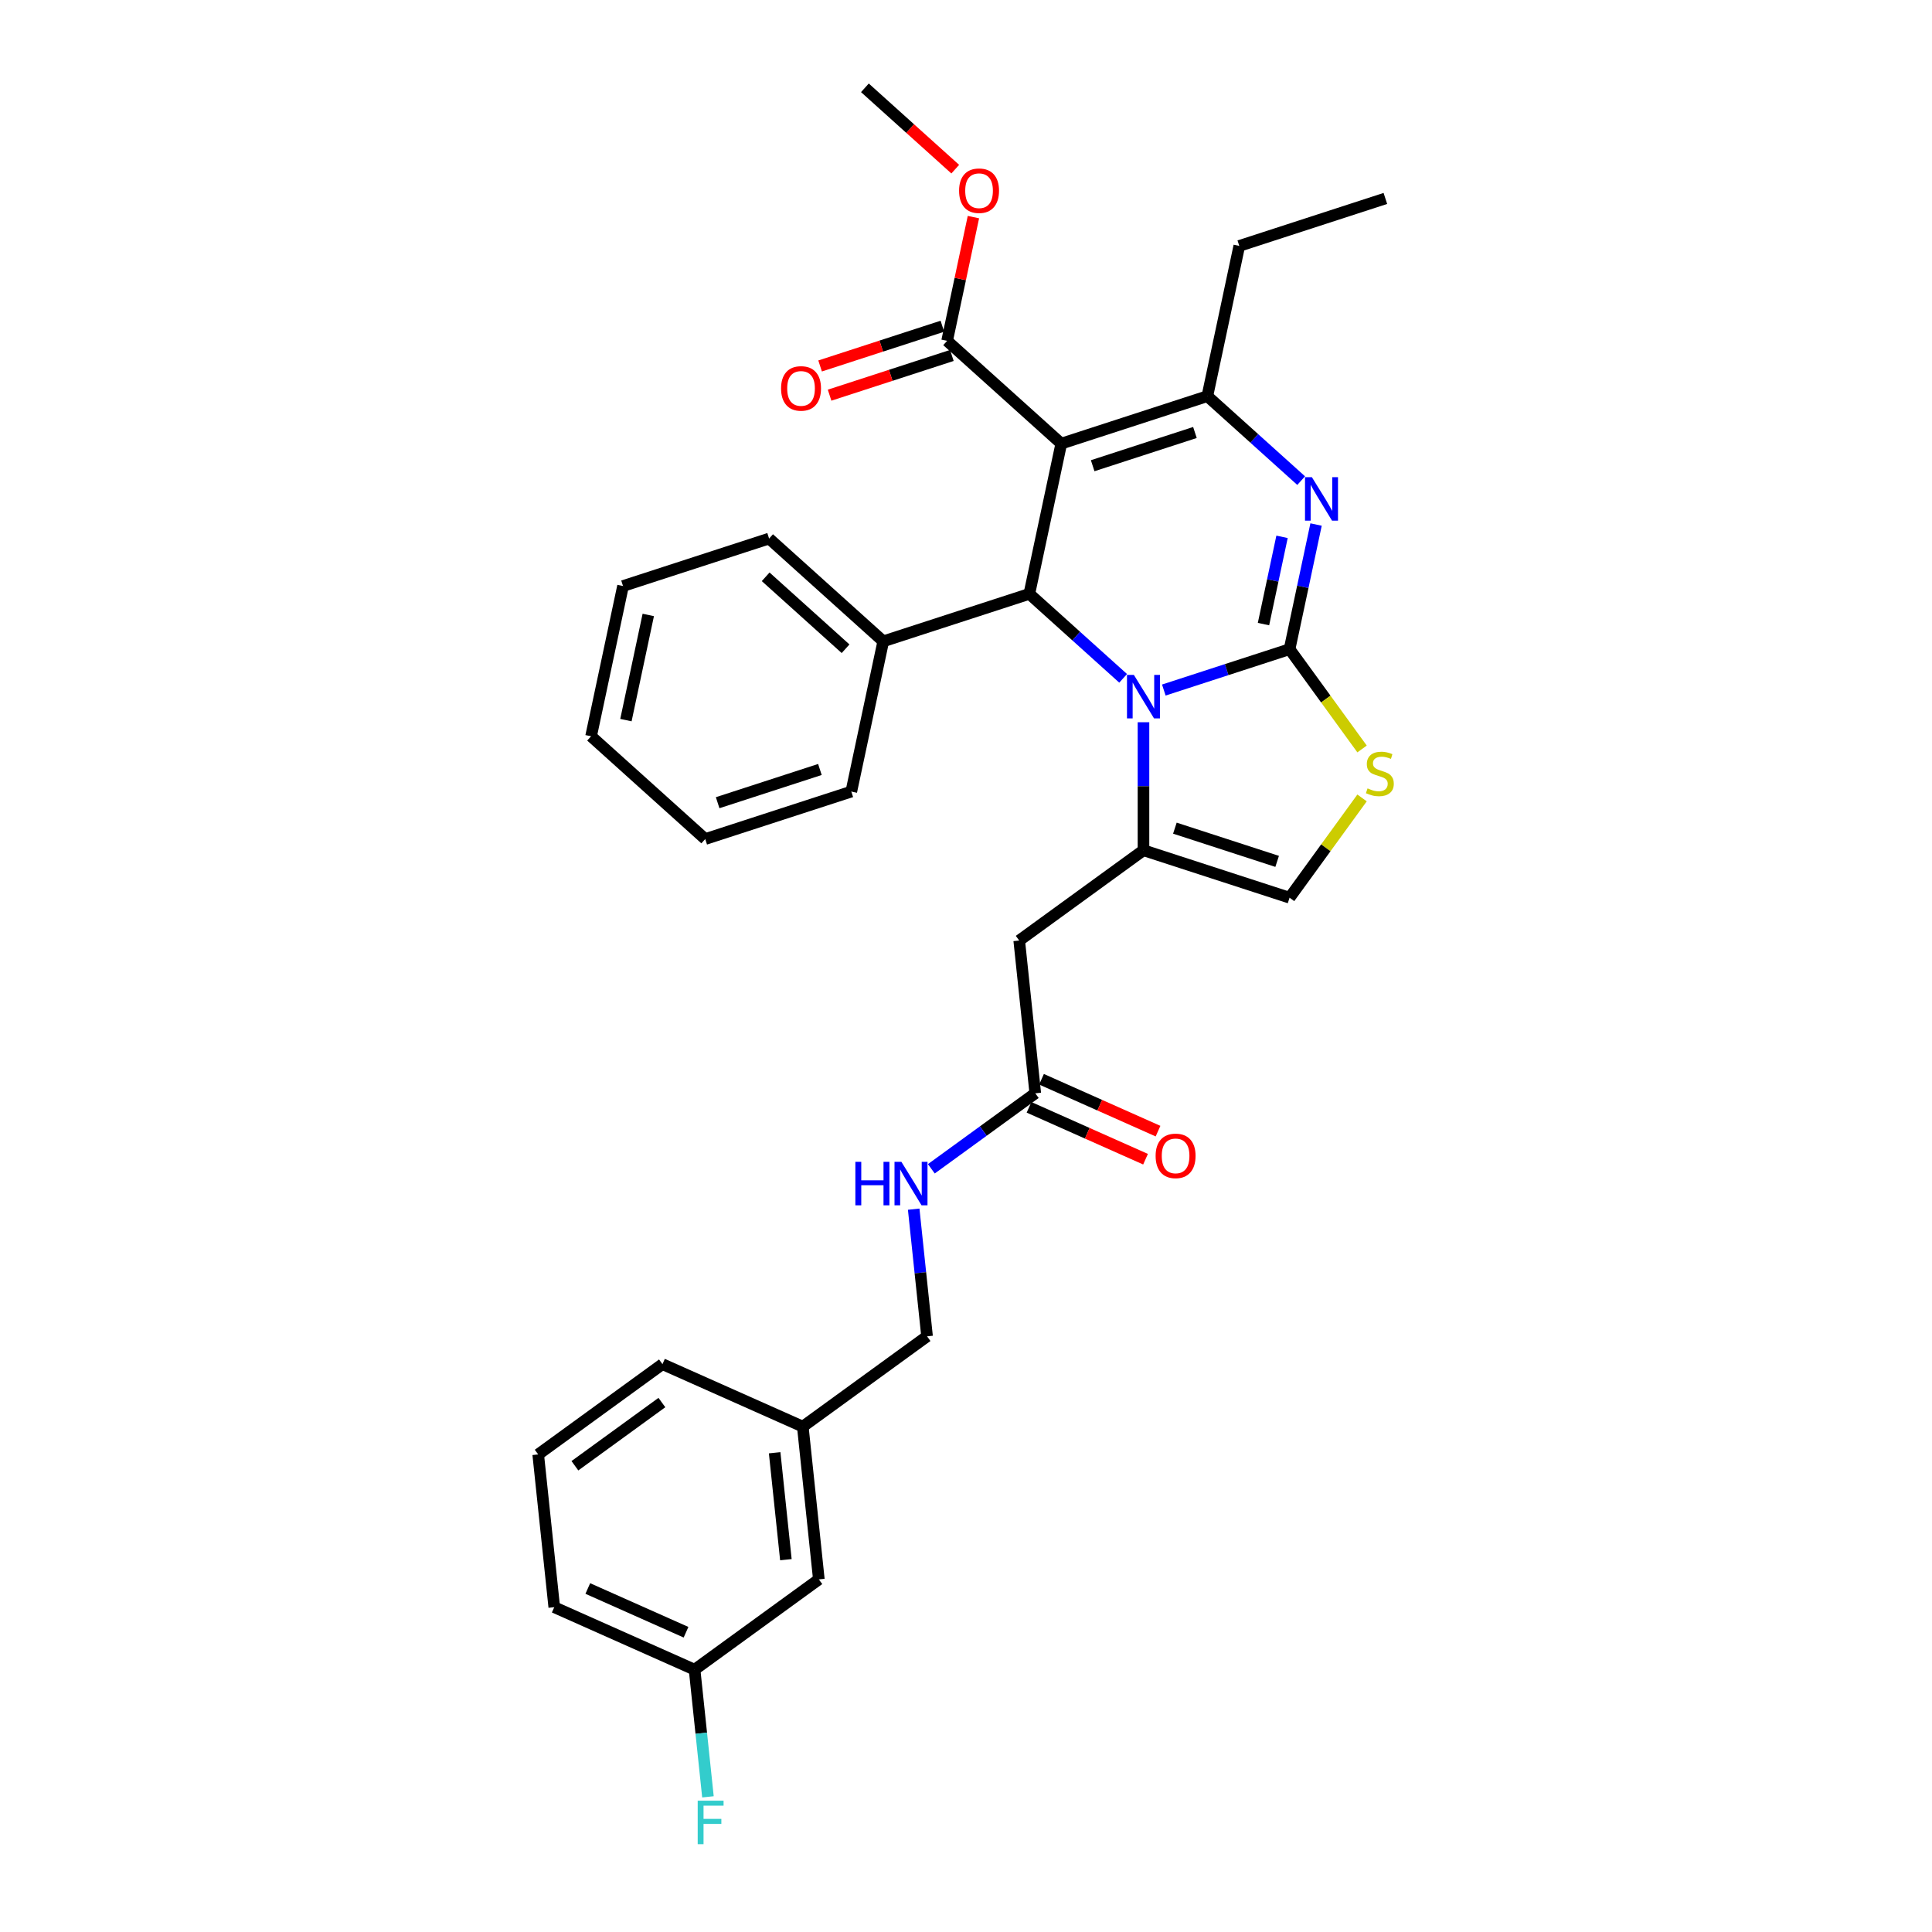 <?xml version='1.0' encoding='iso-8859-1'?>
<svg version='1.1' baseProfile='full'
              xmlns='http://www.w3.org/2000/svg'
                      xmlns:rdkit='http://www.rdkit.org/xml'
                      xmlns:xlink='http://www.w3.org/1999/xlink'
                  xml:space='preserve'
width='1000px' height='1000px' viewBox='0 0 1000 1000'>
<!-- END OF HEADER -->
<rect style='opacity:1.0;fill:#FFFFFF;stroke:none' width='1000' height='1000' x='0' y='0'> </rect>
<path class='bond-0' d='M 359.514,864.219 L 286.884,831.882' style='fill:none;fill-rule:evenodd;stroke:#000000;stroke-width:6px;stroke-linecap:butt;stroke-linejoin:miter;stroke-opacity:1' />
<path class='bond-0' d='M 355.087,844.842 L 304.246,822.206' style='fill:none;fill-rule:evenodd;stroke:#000000;stroke-width:6px;stroke-linecap:butt;stroke-linejoin:miter;stroke-opacity:1' />
<path class='bond-1' d='M 359.514,864.219 L 423.834,817.488' style='fill:none;fill-rule:evenodd;stroke:#000000;stroke-width:6px;stroke-linecap:butt;stroke-linejoin:miter;stroke-opacity:1' />
<path class='bond-2' d='M 359.514,864.219 L 362.973,897.131' style='fill:none;fill-rule:evenodd;stroke:#000000;stroke-width:6px;stroke-linecap:butt;stroke-linejoin:miter;stroke-opacity:1' />
<path class='bond-2' d='M 362.973,897.131 L 366.433,930.042' style='fill:none;fill-rule:evenodd;stroke:#33CCCC;stroke-width:6px;stroke-linecap:butt;stroke-linejoin:miter;stroke-opacity:1' />
<path class='bond-3' d='M 535.854,565.888 L 508.957,585.43' style='fill:none;fill-rule:evenodd;stroke:#000000;stroke-width:6px;stroke-linecap:butt;stroke-linejoin:miter;stroke-opacity:1' />
<path class='bond-3' d='M 508.957,585.43 L 482.06,604.971' style='fill:none;fill-rule:evenodd;stroke:#0000FF;stroke-width:6px;stroke-linecap:butt;stroke-linejoin:miter;stroke-opacity:1' />
<path class='bond-4' d='M 532.62,573.151 L 562.774,586.576' style='fill:none;fill-rule:evenodd;stroke:#000000;stroke-width:6px;stroke-linecap:butt;stroke-linejoin:miter;stroke-opacity:1' />
<path class='bond-4' d='M 562.774,586.576 L 592.928,600.002' style='fill:none;fill-rule:evenodd;stroke:#FF0000;stroke-width:6px;stroke-linecap:butt;stroke-linejoin:miter;stroke-opacity:1' />
<path class='bond-4' d='M 539.088,558.625 L 569.241,572.05' style='fill:none;fill-rule:evenodd;stroke:#000000;stroke-width:6px;stroke-linecap:butt;stroke-linejoin:miter;stroke-opacity:1' />
<path class='bond-4' d='M 569.241,572.05 L 599.395,585.475' style='fill:none;fill-rule:evenodd;stroke:#FF0000;stroke-width:6px;stroke-linecap:butt;stroke-linejoin:miter;stroke-opacity:1' />
<path class='bond-5' d='M 535.854,565.888 L 527.543,486.819' style='fill:none;fill-rule:evenodd;stroke:#000000;stroke-width:6px;stroke-linecap:butt;stroke-linejoin:miter;stroke-opacity:1' />
<path class='bond-6' d='M 472.926,625.865 L 476.385,658.776' style='fill:none;fill-rule:evenodd;stroke:#0000FF;stroke-width:6px;stroke-linecap:butt;stroke-linejoin:miter;stroke-opacity:1' />
<path class='bond-6' d='M 476.385,658.776 L 479.844,691.688' style='fill:none;fill-rule:evenodd;stroke:#000000;stroke-width:6px;stroke-linecap:butt;stroke-linejoin:miter;stroke-opacity:1' />
<path class='bond-7' d='M 286.884,831.882 L 278.573,752.813' style='fill:none;fill-rule:evenodd;stroke:#000000;stroke-width:6px;stroke-linecap:butt;stroke-linejoin:miter;stroke-opacity:1' />
<path class='bond-8' d='M 681.191,271.494 L 674.334,303.755' style='fill:none;fill-rule:evenodd;stroke:#0000FF;stroke-width:6px;stroke-linecap:butt;stroke-linejoin:miter;stroke-opacity:1' />
<path class='bond-8' d='M 674.334,303.755 L 667.476,336.016' style='fill:none;fill-rule:evenodd;stroke:#000000;stroke-width:6px;stroke-linecap:butt;stroke-linejoin:miter;stroke-opacity:1' />
<path class='bond-8' d='M 663.58,277.867 L 658.78,300.449' style='fill:none;fill-rule:evenodd;stroke:#0000FF;stroke-width:6px;stroke-linecap:butt;stroke-linejoin:miter;stroke-opacity:1' />
<path class='bond-8' d='M 658.78,300.449 L 653.98,323.032' style='fill:none;fill-rule:evenodd;stroke:#000000;stroke-width:6px;stroke-linecap:butt;stroke-linejoin:miter;stroke-opacity:1' />
<path class='bond-9' d='M 673.48,248.771 L 649.202,226.911' style='fill:none;fill-rule:evenodd;stroke:#0000FF;stroke-width:6px;stroke-linecap:butt;stroke-linejoin:miter;stroke-opacity:1' />
<path class='bond-9' d='M 649.202,226.911 L 624.923,205.05' style='fill:none;fill-rule:evenodd;stroke:#000000;stroke-width:6px;stroke-linecap:butt;stroke-linejoin:miter;stroke-opacity:1' />
<path class='bond-10' d='M 532.781,307.385 L 557.059,329.246' style='fill:none;fill-rule:evenodd;stroke:#000000;stroke-width:6px;stroke-linecap:butt;stroke-linejoin:miter;stroke-opacity:1' />
<path class='bond-10' d='M 557.059,329.246 L 581.337,351.106' style='fill:none;fill-rule:evenodd;stroke:#0000FF;stroke-width:6px;stroke-linecap:butt;stroke-linejoin:miter;stroke-opacity:1' />
<path class='bond-11' d='M 532.781,307.385 L 549.31,229.619' style='fill:none;fill-rule:evenodd;stroke:#000000;stroke-width:6px;stroke-linecap:butt;stroke-linejoin:miter;stroke-opacity:1' />
<path class='bond-12' d='M 532.781,307.385 L 457.168,331.953' style='fill:none;fill-rule:evenodd;stroke:#000000;stroke-width:6px;stroke-linecap:butt;stroke-linejoin:miter;stroke-opacity:1' />
<path class='bond-13' d='M 549.31,229.619 L 490.227,176.42' style='fill:none;fill-rule:evenodd;stroke:#000000;stroke-width:6px;stroke-linecap:butt;stroke-linejoin:miter;stroke-opacity:1' />
<path class='bond-14' d='M 549.31,229.619 L 624.923,205.05' style='fill:none;fill-rule:evenodd;stroke:#000000;stroke-width:6px;stroke-linecap:butt;stroke-linejoin:miter;stroke-opacity:1' />
<path class='bond-14' d='M 565.566,241.056 L 618.495,223.858' style='fill:none;fill-rule:evenodd;stroke:#000000;stroke-width:6px;stroke-linecap:butt;stroke-linejoin:miter;stroke-opacity:1' />
<path class='bond-15' d='M 624.923,205.05 L 641.453,127.284' style='fill:none;fill-rule:evenodd;stroke:#000000;stroke-width:6px;stroke-linecap:butt;stroke-linejoin:miter;stroke-opacity:1' />
<path class='bond-16' d='M 602.39,357.164 L 634.933,346.59' style='fill:none;fill-rule:evenodd;stroke:#0000FF;stroke-width:6px;stroke-linecap:butt;stroke-linejoin:miter;stroke-opacity:1' />
<path class='bond-16' d='M 634.933,346.59 L 667.476,336.016' style='fill:none;fill-rule:evenodd;stroke:#000000;stroke-width:6px;stroke-linecap:butt;stroke-linejoin:miter;stroke-opacity:1' />
<path class='bond-17' d='M 591.864,373.829 L 591.864,406.959' style='fill:none;fill-rule:evenodd;stroke:#0000FF;stroke-width:6px;stroke-linecap:butt;stroke-linejoin:miter;stroke-opacity:1' />
<path class='bond-17' d='M 591.864,406.959 L 591.864,440.088' style='fill:none;fill-rule:evenodd;stroke:#000000;stroke-width:6px;stroke-linecap:butt;stroke-linejoin:miter;stroke-opacity:1' />
<path class='bond-18' d='M 667.476,336.016 L 686.239,361.84' style='fill:none;fill-rule:evenodd;stroke:#000000;stroke-width:6px;stroke-linecap:butt;stroke-linejoin:miter;stroke-opacity:1' />
<path class='bond-18' d='M 686.239,361.84 L 705.001,387.664' style='fill:none;fill-rule:evenodd;stroke:#CCCC00;stroke-width:6px;stroke-linecap:butt;stroke-linejoin:miter;stroke-opacity:1' />
<path class='bond-19' d='M 705.001,413.008 L 686.239,438.832' style='fill:none;fill-rule:evenodd;stroke:#CCCC00;stroke-width:6px;stroke-linecap:butt;stroke-linejoin:miter;stroke-opacity:1' />
<path class='bond-19' d='M 686.239,438.832 L 667.476,464.656' style='fill:none;fill-rule:evenodd;stroke:#000000;stroke-width:6px;stroke-linecap:butt;stroke-linejoin:miter;stroke-opacity:1' />
<path class='bond-20' d='M 667.476,464.656 L 591.864,440.088' style='fill:none;fill-rule:evenodd;stroke:#000000;stroke-width:6px;stroke-linecap:butt;stroke-linejoin:miter;stroke-opacity:1' />
<path class='bond-20' d='M 661.048,445.848 L 608.119,428.651' style='fill:none;fill-rule:evenodd;stroke:#000000;stroke-width:6px;stroke-linecap:butt;stroke-linejoin:miter;stroke-opacity:1' />
<path class='bond-21' d='M 591.864,440.088 L 527.543,486.819' style='fill:none;fill-rule:evenodd;stroke:#000000;stroke-width:6px;stroke-linecap:butt;stroke-linejoin:miter;stroke-opacity:1' />
<path class='bond-22' d='M 457.168,331.953 L 398.085,278.755' style='fill:none;fill-rule:evenodd;stroke:#000000;stroke-width:6px;stroke-linecap:butt;stroke-linejoin:miter;stroke-opacity:1' />
<path class='bond-22' d='M 437.665,335.79 L 396.307,298.551' style='fill:none;fill-rule:evenodd;stroke:#000000;stroke-width:6px;stroke-linecap:butt;stroke-linejoin:miter;stroke-opacity:1' />
<path class='bond-23' d='M 457.168,331.953 L 440.638,409.72' style='fill:none;fill-rule:evenodd;stroke:#000000;stroke-width:6px;stroke-linecap:butt;stroke-linejoin:miter;stroke-opacity:1' />
<path class='bond-24' d='M 490.227,176.42 L 497.034,144.398' style='fill:none;fill-rule:evenodd;stroke:#000000;stroke-width:6px;stroke-linecap:butt;stroke-linejoin:miter;stroke-opacity:1' />
<path class='bond-24' d='M 497.034,144.398 L 503.84,112.376' style='fill:none;fill-rule:evenodd;stroke:#FF0000;stroke-width:6px;stroke-linecap:butt;stroke-linejoin:miter;stroke-opacity:1' />
<path class='bond-25' d='M 487.77,168.859 L 456.126,179.141' style='fill:none;fill-rule:evenodd;stroke:#000000;stroke-width:6px;stroke-linecap:butt;stroke-linejoin:miter;stroke-opacity:1' />
<path class='bond-25' d='M 456.126,179.141 L 424.481,189.423' style='fill:none;fill-rule:evenodd;stroke:#FF0000;stroke-width:6px;stroke-linecap:butt;stroke-linejoin:miter;stroke-opacity:1' />
<path class='bond-25' d='M 492.684,183.981 L 461.039,194.263' style='fill:none;fill-rule:evenodd;stroke:#000000;stroke-width:6px;stroke-linecap:butt;stroke-linejoin:miter;stroke-opacity:1' />
<path class='bond-25' d='M 461.039,194.263 L 429.394,204.545' style='fill:none;fill-rule:evenodd;stroke:#FF0000;stroke-width:6px;stroke-linecap:butt;stroke-linejoin:miter;stroke-opacity:1' />
<path class='bond-26' d='M 494.434,87.557 L 471.054,66.506' style='fill:none;fill-rule:evenodd;stroke:#FF0000;stroke-width:6px;stroke-linecap:butt;stroke-linejoin:miter;stroke-opacity:1' />
<path class='bond-26' d='M 471.054,66.506 L 447.674,45.455' style='fill:none;fill-rule:evenodd;stroke:#000000;stroke-width:6px;stroke-linecap:butt;stroke-linejoin:miter;stroke-opacity:1' />
<path class='bond-27' d='M 398.085,278.755 L 322.472,303.323' style='fill:none;fill-rule:evenodd;stroke:#000000;stroke-width:6px;stroke-linecap:butt;stroke-linejoin:miter;stroke-opacity:1' />
<path class='bond-28' d='M 440.638,409.72 L 365.025,434.288' style='fill:none;fill-rule:evenodd;stroke:#000000;stroke-width:6px;stroke-linecap:butt;stroke-linejoin:miter;stroke-opacity:1' />
<path class='bond-28' d='M 424.382,398.283 L 371.453,415.48' style='fill:none;fill-rule:evenodd;stroke:#000000;stroke-width:6px;stroke-linecap:butt;stroke-linejoin:miter;stroke-opacity:1' />
<path class='bond-29' d='M 641.453,127.284 L 717.066,102.716' style='fill:none;fill-rule:evenodd;stroke:#000000;stroke-width:6px;stroke-linecap:butt;stroke-linejoin:miter;stroke-opacity:1' />
<path class='bond-30' d='M 322.472,303.323 L 305.942,381.09' style='fill:none;fill-rule:evenodd;stroke:#000000;stroke-width:6px;stroke-linecap:butt;stroke-linejoin:miter;stroke-opacity:1' />
<path class='bond-30' d='M 335.546,318.294 L 323.975,372.731' style='fill:none;fill-rule:evenodd;stroke:#000000;stroke-width:6px;stroke-linecap:butt;stroke-linejoin:miter;stroke-opacity:1' />
<path class='bond-31' d='M 365.025,434.288 L 305.942,381.09' style='fill:none;fill-rule:evenodd;stroke:#000000;stroke-width:6px;stroke-linecap:butt;stroke-linejoin:miter;stroke-opacity:1' />
<path class='bond-32' d='M 278.573,752.813 L 342.893,706.082' style='fill:none;fill-rule:evenodd;stroke:#000000;stroke-width:6px;stroke-linecap:butt;stroke-linejoin:miter;stroke-opacity:1' />
<path class='bond-32' d='M 297.567,758.668 L 342.592,725.956' style='fill:none;fill-rule:evenodd;stroke:#000000;stroke-width:6px;stroke-linecap:butt;stroke-linejoin:miter;stroke-opacity:1' />
<path class='bond-33' d='M 342.893,706.082 L 415.524,738.419' style='fill:none;fill-rule:evenodd;stroke:#000000;stroke-width:6px;stroke-linecap:butt;stroke-linejoin:miter;stroke-opacity:1' />
<path class='bond-34' d='M 415.524,738.419 L 423.834,817.488' style='fill:none;fill-rule:evenodd;stroke:#000000;stroke-width:6px;stroke-linecap:butt;stroke-linejoin:miter;stroke-opacity:1' />
<path class='bond-34' d='M 400.957,751.942 L 406.774,807.29' style='fill:none;fill-rule:evenodd;stroke:#000000;stroke-width:6px;stroke-linecap:butt;stroke-linejoin:miter;stroke-opacity:1' />
<path class='bond-35' d='M 415.524,738.419 L 479.844,691.688' style='fill:none;fill-rule:evenodd;stroke:#000000;stroke-width:6px;stroke-linecap:butt;stroke-linejoin:miter;stroke-opacity:1' />
<path  class='atom-2' d='M 442.737 601.361
L 445.79 601.361
L 445.79 610.934
L 457.302 610.934
L 457.302 601.361
L 460.355 601.361
L 460.355 623.877
L 457.302 623.877
L 457.302 613.478
L 445.79 613.478
L 445.79 623.877
L 442.737 623.877
L 442.737 601.361
' fill='#0000FF'/>
<path  class='atom-2' d='M 466.557 601.361
L 473.935 613.287
Q 474.666 614.464, 475.843 616.594
Q 477.019 618.725, 477.083 618.852
L 477.083 601.361
L 480.072 601.361
L 480.072 623.877
L 476.988 623.877
L 469.069 610.838
Q 468.147 609.312, 467.161 607.563
Q 466.207 605.814, 465.921 605.273
L 465.921 623.877
L 462.995 623.877
L 462.995 601.361
L 466.557 601.361
' fill='#0000FF'/>
<path  class='atom-3' d='M 598.149 598.289
Q 598.149 592.882, 600.82 589.861
Q 603.492 586.84, 608.484 586.84
Q 613.477 586.84, 616.149 589.861
Q 618.82 592.882, 618.82 598.289
Q 618.82 603.759, 616.117 606.875
Q 613.414 609.96, 608.484 609.96
Q 603.523 609.96, 600.82 606.875
Q 598.149 603.79, 598.149 598.289
M 608.484 607.416
Q 611.919 607.416, 613.764 605.126
Q 615.64 602.805, 615.64 598.289
Q 615.64 593.868, 613.764 591.642
Q 611.919 589.384, 608.484 589.384
Q 605.05 589.384, 603.174 591.61
Q 601.329 593.837, 601.329 598.289
Q 601.329 602.836, 603.174 605.126
Q 605.05 607.416, 608.484 607.416
' fill='#FF0000'/>
<path  class='atom-5' d='M 679.029 246.991
L 686.407 258.917
Q 687.139 260.094, 688.315 262.224
Q 689.492 264.355, 689.556 264.482
L 689.556 246.991
L 692.545 246.991
L 692.545 269.507
L 689.46 269.507
L 681.542 256.468
Q 680.619 254.942, 679.634 253.193
Q 678.68 251.444, 678.393 250.903
L 678.393 269.507
L 675.468 269.507
L 675.468 246.991
L 679.029 246.991
' fill='#0000FF'/>
<path  class='atom-9' d='M 586.887 349.326
L 594.265 361.252
Q 594.996 362.428, 596.173 364.559
Q 597.349 366.69, 597.413 366.817
L 597.413 349.326
L 600.402 349.326
L 600.402 371.842
L 597.318 371.842
L 589.399 358.803
Q 588.477 357.277, 587.491 355.527
Q 586.537 353.778, 586.251 353.238
L 586.251 371.842
L 583.325 371.842
L 583.325 349.326
L 586.887 349.326
' fill='#0000FF'/>
<path  class='atom-11' d='M 707.848 408.064
Q 708.102 408.159, 709.151 408.604
Q 710.201 409.05, 711.346 409.336
Q 712.522 409.59, 713.667 409.59
Q 715.798 409.59, 717.038 408.573
Q 718.278 407.523, 718.278 405.71
Q 718.278 404.47, 717.642 403.707
Q 717.038 402.944, 716.084 402.53
Q 715.13 402.117, 713.54 401.64
Q 711.536 401.036, 710.328 400.463
Q 709.151 399.891, 708.293 398.682
Q 707.466 397.474, 707.466 395.439
Q 707.466 392.608, 709.374 390.859
Q 711.314 389.11, 715.13 389.11
Q 717.738 389.11, 720.695 390.35
L 719.964 392.799
Q 717.261 391.686, 715.225 391.686
Q 713.031 391.686, 711.823 392.608
Q 710.614 393.499, 710.646 395.057
Q 710.646 396.265, 711.25 396.997
Q 711.886 397.728, 712.777 398.142
Q 713.699 398.555, 715.225 399.032
Q 717.261 399.668, 718.469 400.304
Q 719.678 400.94, 720.536 402.244
Q 721.427 403.516, 721.427 405.71
Q 721.427 408.827, 719.328 410.513
Q 717.261 412.166, 713.794 412.166
Q 711.791 412.166, 710.264 411.721
Q 708.77 411.308, 706.989 410.576
L 707.848 408.064
' fill='#CCCC00'/>
<path  class='atom-17' d='M 496.422 98.717
Q 496.422 93.311, 499.093 90.289
Q 501.764 87.268, 506.757 87.268
Q 511.75 87.268, 514.421 90.289
Q 517.093 93.311, 517.093 98.717
Q 517.093 104.187, 514.39 107.303
Q 511.686 110.388, 506.757 110.388
Q 501.796 110.388, 499.093 107.303
Q 496.422 104.218, 496.422 98.717
M 506.757 107.844
Q 510.192 107.844, 512.036 105.554
Q 513.913 103.233, 513.913 98.717
Q 513.913 94.296, 512.036 92.07
Q 510.192 89.812, 506.757 89.812
Q 503.323 89.812, 501.446 92.038
Q 499.602 94.264, 499.602 98.717
Q 499.602 103.264, 501.446 105.554
Q 503.323 107.844, 506.757 107.844
' fill='#FF0000'/>
<path  class='atom-18' d='M 404.279 201.052
Q 404.279 195.645, 406.95 192.624
Q 409.622 189.603, 414.614 189.603
Q 419.607 189.603, 422.279 192.624
Q 424.95 195.645, 424.95 201.052
Q 424.95 206.522, 422.247 209.638
Q 419.544 212.723, 414.614 212.723
Q 409.653 212.723, 406.95 209.638
Q 404.279 206.553, 404.279 201.052
M 414.614 210.179
Q 418.049 210.179, 419.893 207.889
Q 421.77 205.567, 421.77 201.052
Q 421.77 196.631, 419.893 194.405
Q 418.049 192.147, 414.614 192.147
Q 411.18 192.147, 409.304 194.373
Q 407.459 196.599, 407.459 201.052
Q 407.459 205.599, 409.304 207.889
Q 411.18 210.179, 414.614 210.179
' fill='#FF0000'/>
<path  class='atom-31' d='M 361.13 932.03
L 374.519 932.03
L 374.519 934.606
L 364.152 934.606
L 364.152 941.443
L 373.374 941.443
L 373.374 944.051
L 364.152 944.051
L 364.152 954.545
L 361.13 954.545
L 361.13 932.03
' fill='#33CCCC'/>
</svg>
